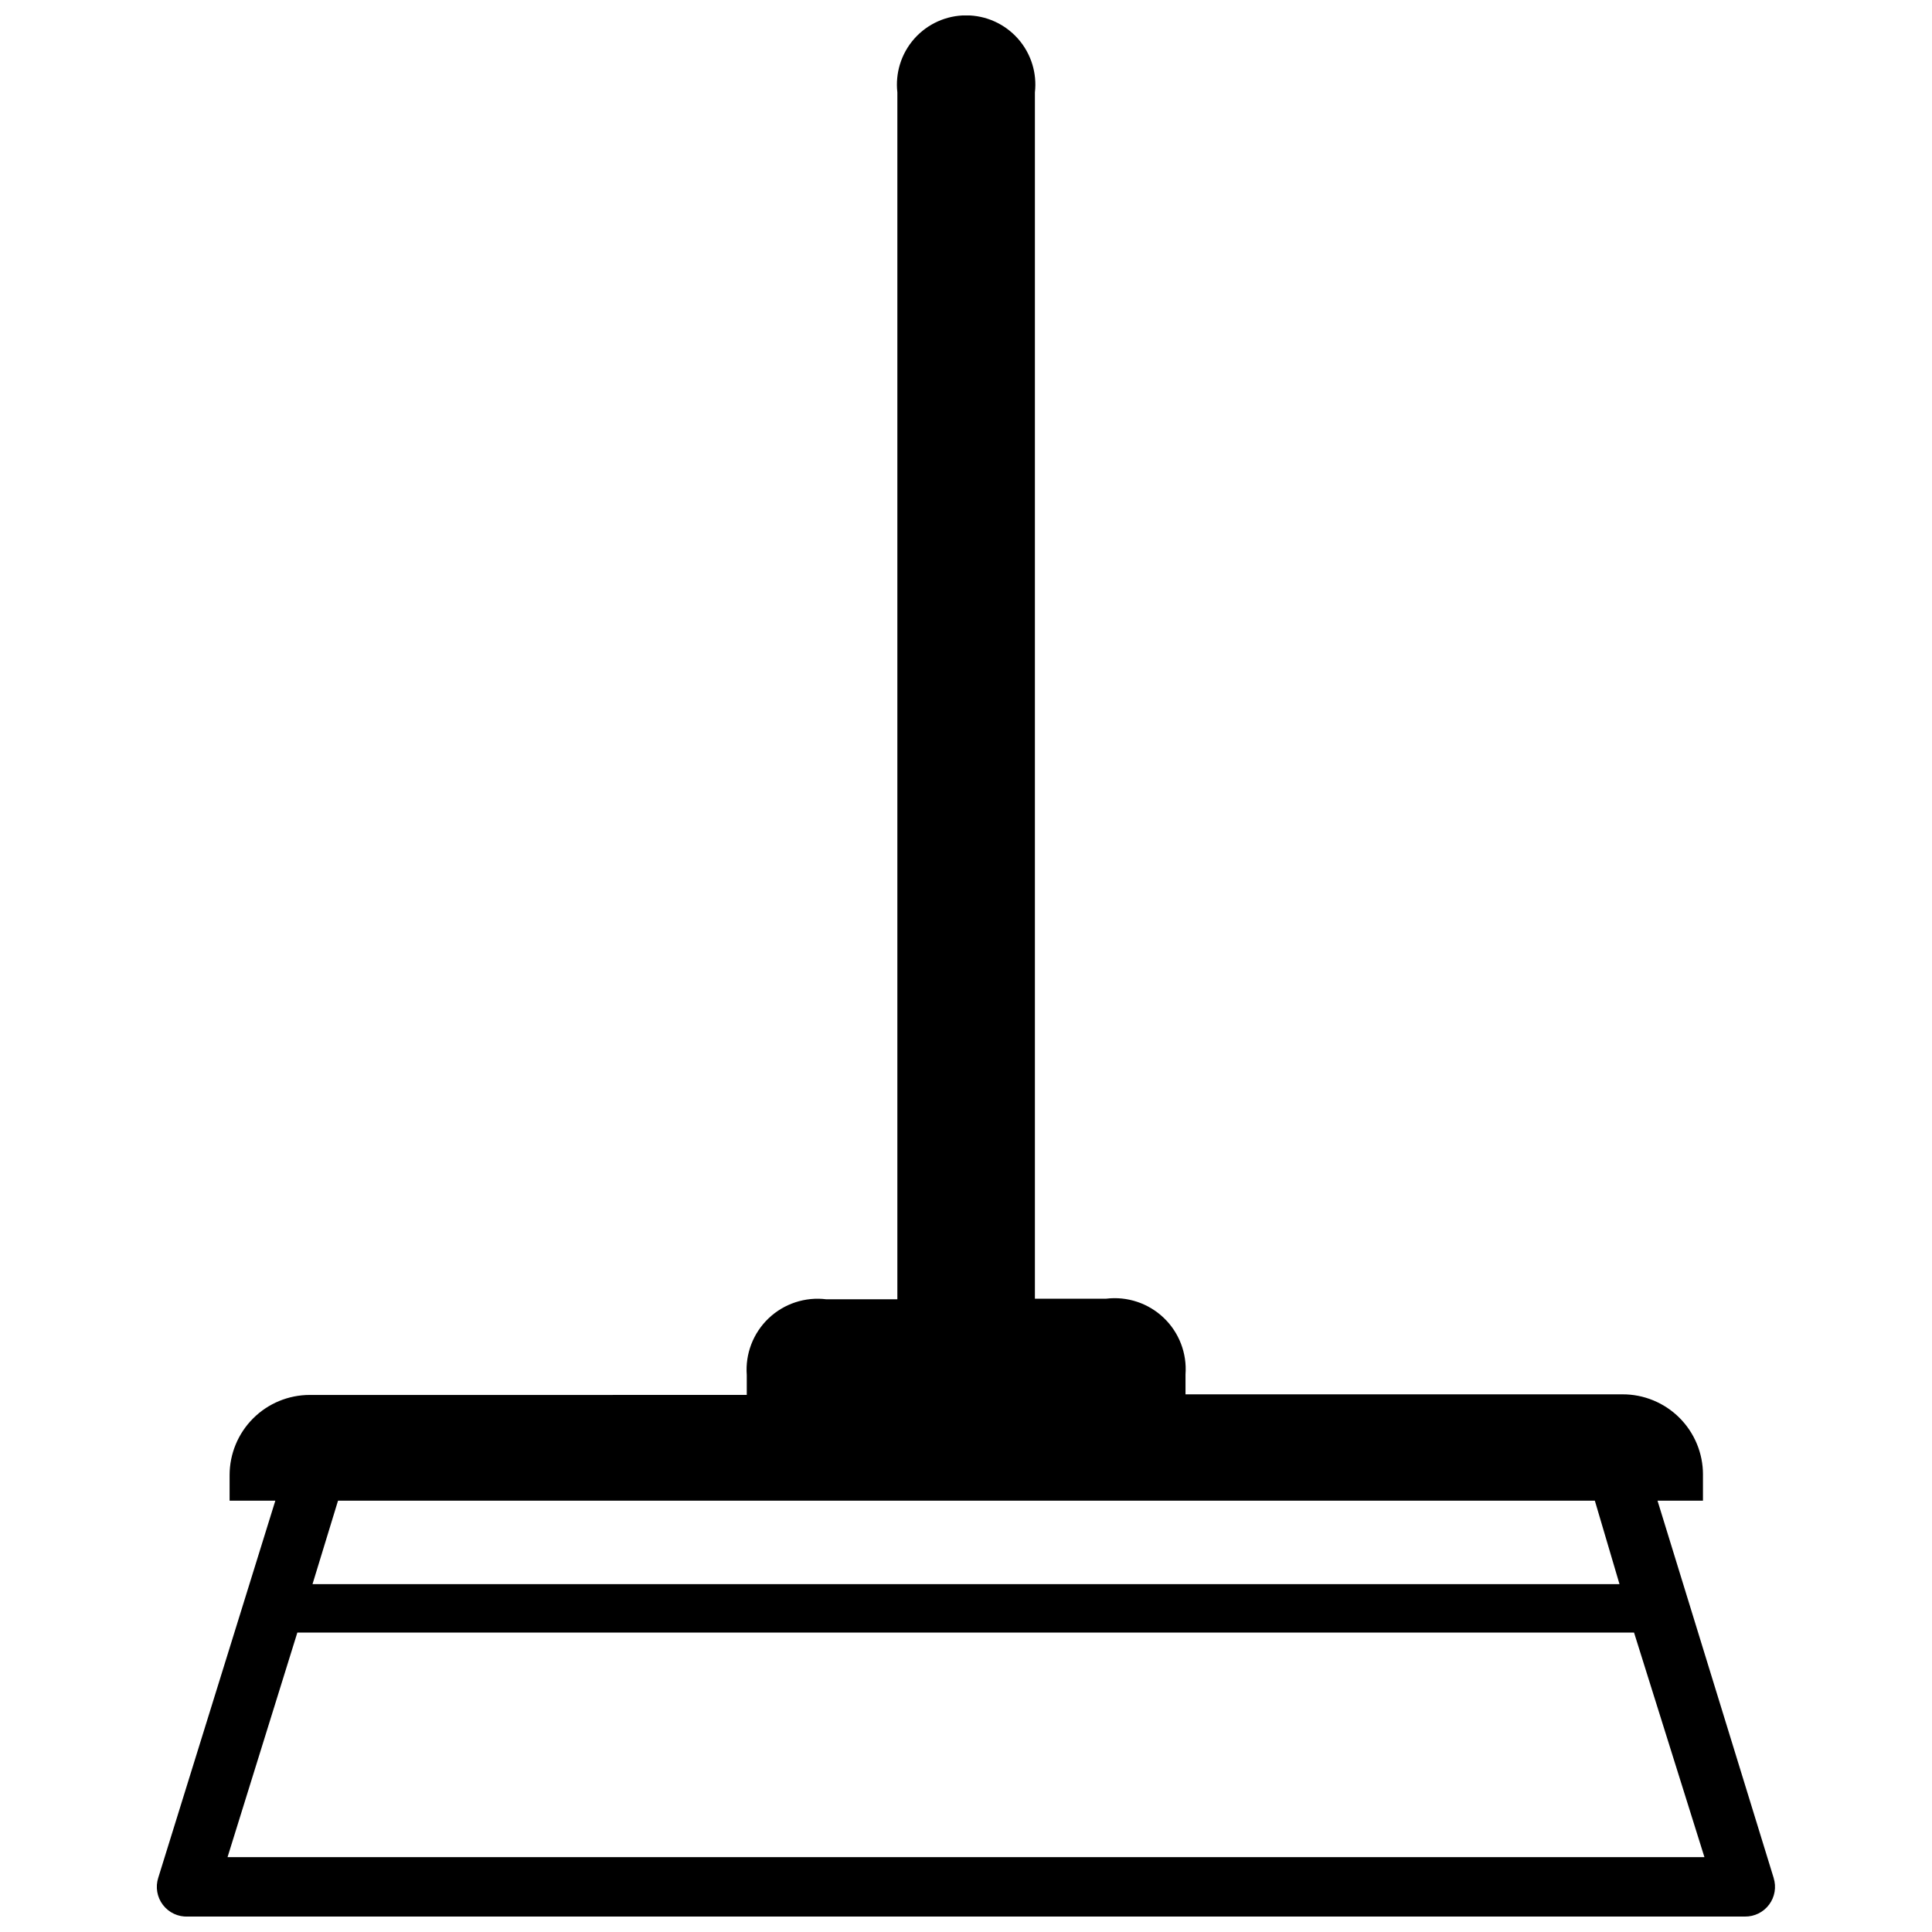 <?xml version="1.0" encoding="UTF-8"?>
<!-- Uploaded to: ICON Repo, www.iconrepo.com, Generator: ICON Repo Mixer Tools -->
<svg width="800px" height="800px" version="1.1" viewBox="144 144 512 512" xmlns="http://www.w3.org/2000/svg">
 <defs>
  <clipPath id="a">
   <path d="m185 148.09h430v503.81h-430z"/>
  </clipPath>
 </defs>
 <g clip-path="url(#a)">
  <path d="m614.04 641.67-30.781-99.973h12.043v-6.926l0.004-0.004c0-5.648-2.25-11.066-6.254-15.055-4.004-3.988-9.43-6.219-15.082-6.199h-115.8v-5.273c0.418-5.609-1.699-11.113-5.766-15-4.07-3.887-9.664-5.746-15.25-5.074h-18.895v-319.68c0.594-5.191-1.059-10.391-4.539-14.289-3.481-3.898-8.457-6.129-13.684-6.129-5.227 0-10.207 2.231-13.688 6.129-3.477 3.898-5.129 9.098-4.539 14.289v319.84h-18.812c-5.598-0.703-11.215 1.148-15.305 5.035-4.086 3.891-6.215 9.41-5.793 15.035v5.273l-115.8 0.004c-5.637 0-11.043 2.238-15.027 6.223-3.988 3.988-6.227 9.395-6.227 15.031v6.769h12.121l-31.016 99.895c-0.805 2.465-0.348 5.168 1.227 7.227 1.57 2.062 4.059 3.215 6.648 3.086h412.57c2.531 0.043 4.926-1.137 6.438-3.164 1.512-2.027 1.957-4.656 1.199-7.07zm-380.46-99.973h333.07l6.535 22.121h-346.37zm-29.281 94.465 18.5-59.512h354.24l18.652 59.512z"/>
 </g>
</svg>